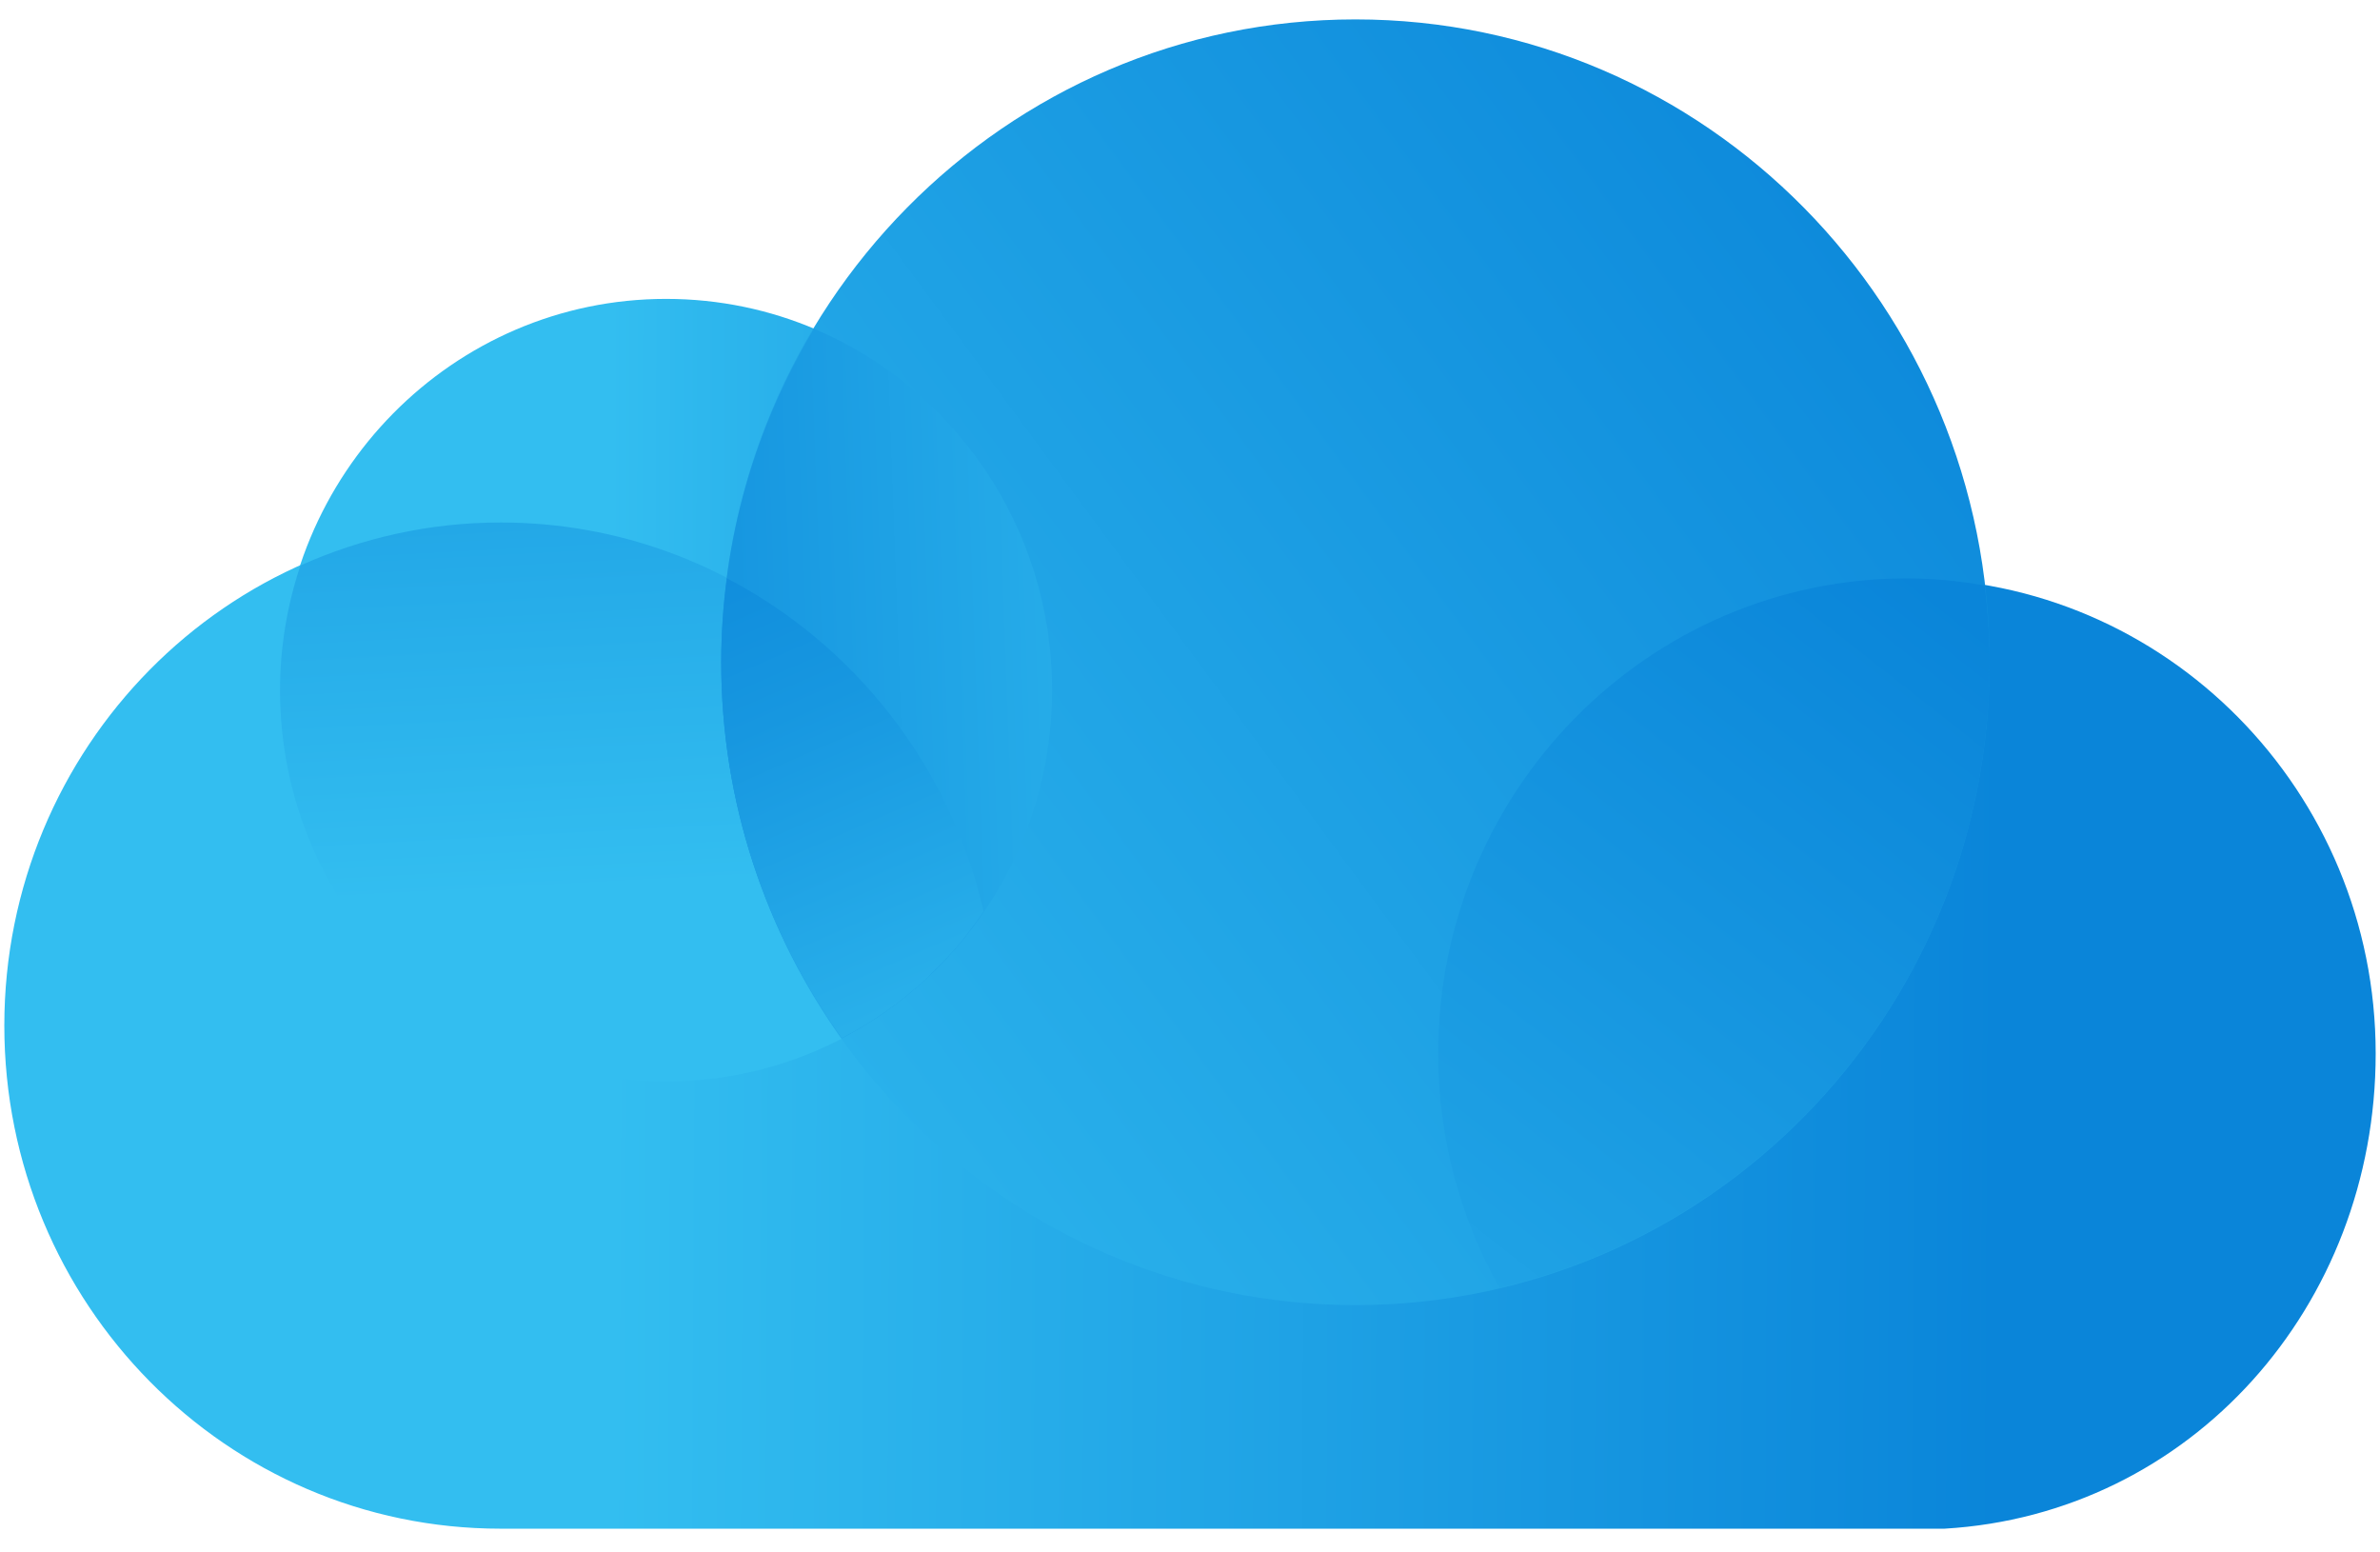 <svg width="92" height="60" viewBox="0 0 92 60" fill="none" xmlns="http://www.w3.org/2000/svg">
<path d="M25.748 41.798C33.99 41.798 40.671 35.027 40.671 26.675C40.671 18.323 33.99 11.552 25.748 11.552C17.506 11.552 10.825 18.323 10.825 26.675C10.825 35.027 17.506 41.798 25.748 41.798Z" fill="url(#paint0_linear_94_185)"/>
<path d="M91.833 40.719C91.833 30.577 83.721 22.354 73.712 22.354C63.704 22.354 55.592 30.577 55.592 40.719C55.592 41.083 55.625 41.44 55.646 41.8H38.412C38.489 41.09 38.537 40.371 38.537 39.64C38.537 28.9 29.948 20.196 19.352 20.196C8.756 20.194 0.167 28.9 0.167 39.64C0.167 50.379 8.756 59.083 19.352 59.083H75.166C84.675 58.521 91.833 50.496 91.833 40.719Z" fill="url(#paint1_linear_94_185)"/>
<path d="M38.031 35.254C36.067 26.629 28.461 20.194 19.352 20.194C16.596 20.194 13.981 20.794 11.613 21.854C11.108 23.371 10.825 24.988 10.825 26.675C10.825 35.027 17.506 41.798 25.748 41.798C30.844 41.8 35.34 39.206 38.031 35.254Z" fill="url(#paint2_linear_94_185)"/>
<path d="M52.396 50.442C65.935 50.442 76.91 39.318 76.91 25.596C76.91 11.874 65.935 0.75 52.396 0.75C38.857 0.75 27.881 11.874 27.881 25.596C27.881 39.318 38.857 50.442 52.396 50.442Z" fill="url(#paint3_linear_94_185)"/>
<path d="M31.465 12.706C29.204 16.467 27.879 20.869 27.879 25.594C27.879 31.027 29.621 36.04 32.54 40.129C37.363 37.623 40.669 32.546 40.669 26.675C40.671 20.377 36.869 14.981 31.465 12.706Z" fill="url(#paint4_linear_94_185)"/>
<path d="M28.098 22.35C27.959 23.413 27.879 24.494 27.879 25.596C27.879 31.029 29.619 36.038 32.538 40.127C32.548 40.121 32.561 40.117 32.571 40.112C33.748 39.498 34.834 38.727 35.804 37.831C35.888 37.754 35.963 37.667 36.044 37.585C36.415 37.227 36.771 36.852 37.104 36.456C37.25 36.283 37.382 36.098 37.519 35.919C37.694 35.69 37.859 35.454 38.021 35.217C36.729 29.598 33.034 24.925 28.098 22.35Z" fill="url(#paint5_linear_94_185)"/>
<path d="M55.594 40.719C55.594 44.014 56.462 47.1 57.96 49.773C68.815 47.215 76.91 37.373 76.91 25.594C76.91 24.587 76.833 23.602 76.719 22.627C75.74 22.46 74.74 22.354 73.713 22.354C63.706 22.354 55.594 30.577 55.594 40.719Z" fill="url(#paint6_linear_94_185)"/>
<defs>
<linearGradient id="paint0_linear_94_185" x1="10.367" y1="26.658" x2="53.025" y2="26.708" gradientUnits="userSpaceOnUse">
<stop offset="0.309" stop-color="#33BEF0"/>
<stop offset="1" stop-color="#0A85D9"/>
</linearGradient>
<linearGradient id="paint1_linear_94_185" x1="-0.471" y1="39.535" x2="77.296" y2="39.944" gradientUnits="userSpaceOnUse">
<stop offset="0.309" stop-color="#33BEF0"/>
<stop offset="1" stop-color="#0A85D9"/>
</linearGradient>
<linearGradient id="paint2_linear_94_185" x1="25.933" y1="59.473" x2="22.623" y2="-2.773" gradientUnits="userSpaceOnUse">
<stop offset="0.404" stop-color="#33BEF0"/>
<stop offset="1" stop-color="#0A85D9"/>
</linearGradient>
<linearGradient id="paint3_linear_94_185" x1="-7.771" y1="69.927" x2="78.135" y2="6.629" gradientUnits="userSpaceOnUse">
<stop offset="0.309" stop-color="#33BEF0"/>
<stop offset="1" stop-color="#0A85D9"/>
</linearGradient>
<linearGradient id="paint4_linear_94_185" x1="62.586" y1="25.3" x2="17.952" y2="26.933" gradientUnits="userSpaceOnUse">
<stop offset="0.246" stop-color="#33BEF0"/>
<stop offset="1" stop-color="#0A85D9"/>
</linearGradient>
<linearGradient id="paint5_linear_94_185" x1="51.552" y1="75.252" x2="19.6" y2="1.983" gradientUnits="userSpaceOnUse">
<stop offset="0.415" stop-color="#33BEF0"/>
<stop offset="0.652" stop-color="#1797E0"/>
<stop offset="0.795" stop-color="#0A85D9"/>
</linearGradient>
<linearGradient id="paint6_linear_94_185" x1="20.773" y1="92.165" x2="75.125" y2="22.987" gradientUnits="userSpaceOnUse">
<stop offset="0.309" stop-color="#33BEF0"/>
<stop offset="1" stop-color="#0A85D9"/>
</linearGradient>
</defs>
</svg>
